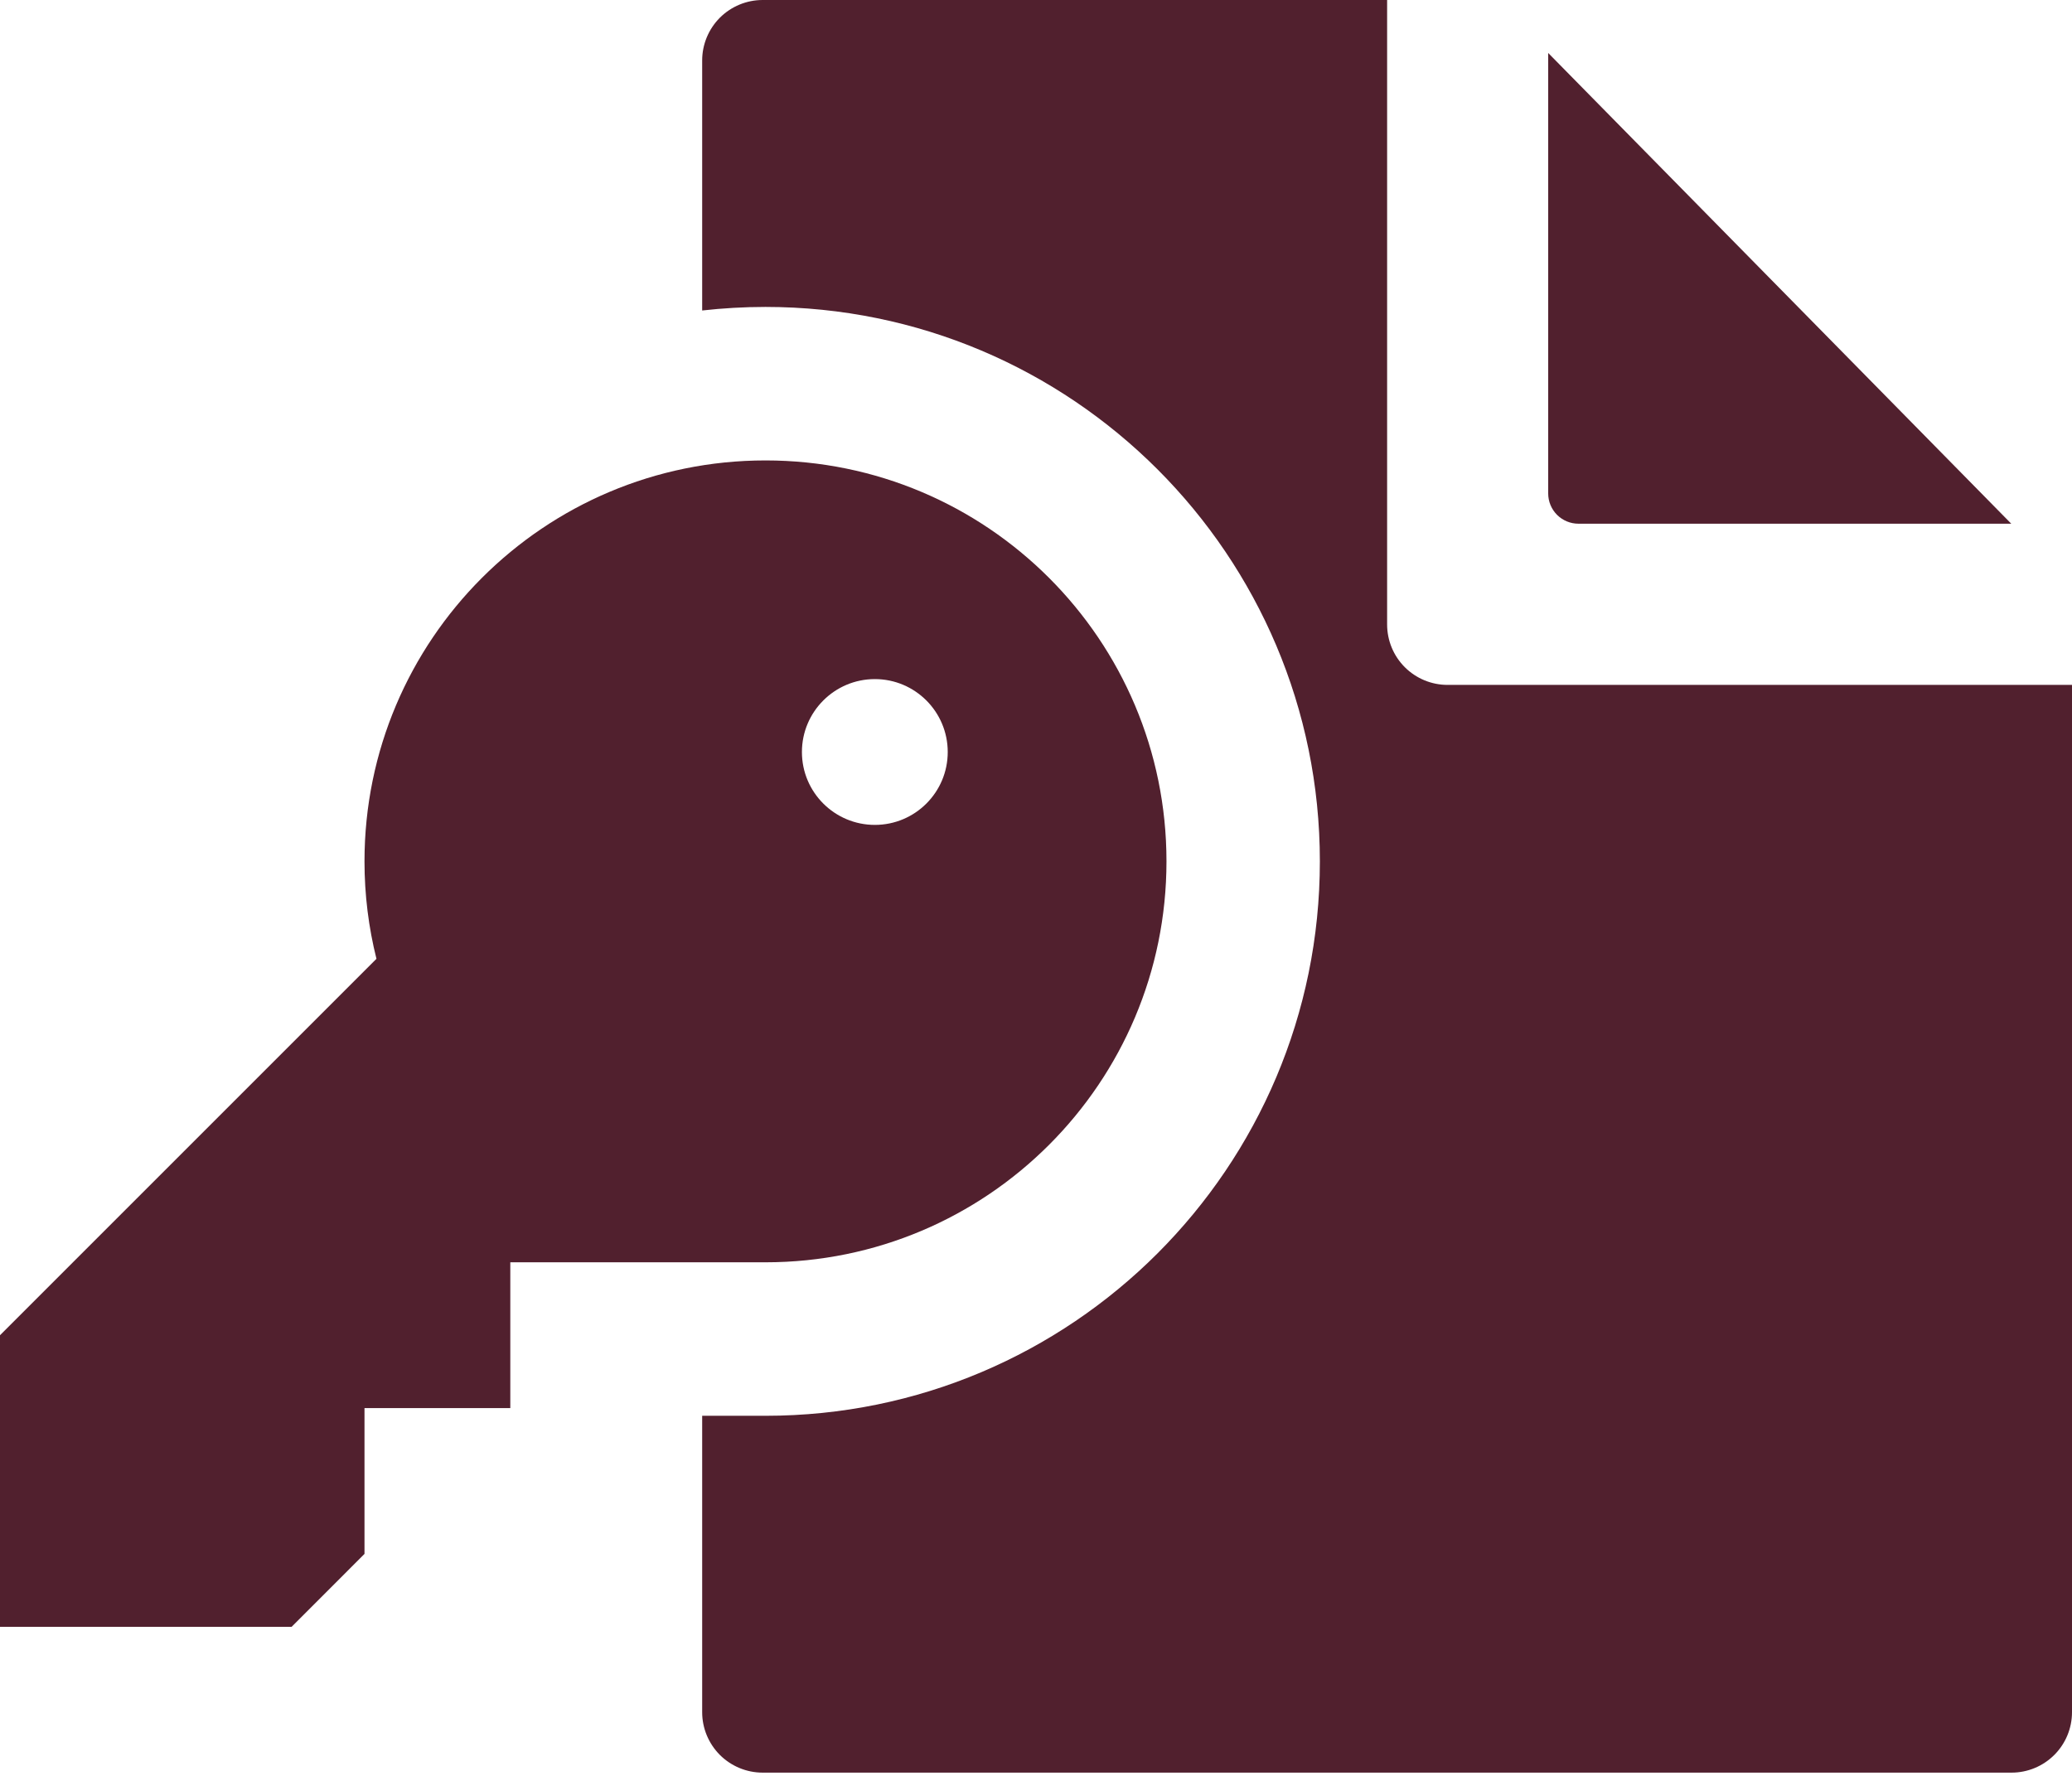 <svg width="35" height="30" viewBox="0 0 35 30" fill="none" xmlns="http://www.w3.org/2000/svg">
<g id="Group 1321314292">
<path id="Vector" d="M33.974 8.847L26.152 0.895V8.337C26.152 8.472 26.206 8.602 26.302 8.698C26.398 8.793 26.527 8.847 26.663 8.847H33.974Z" fill="#51202E"/>
<path id="Vector_2" fill-rule="evenodd" clip-rule="evenodd" d="M19.704 14.551C19.704 18.292 16.671 21.324 12.931 21.324H8.62V23.787H6.157V26.25L4.926 27.482H0V22.556L6.359 16.197C6.227 15.67 6.157 15.119 6.157 14.551C6.157 10.81 9.19 7.778 12.931 7.778C16.671 7.778 19.704 10.81 19.704 14.551ZM16.009 12.704C16.009 13.384 15.458 13.935 14.778 13.935C14.098 13.935 13.546 13.384 13.546 12.704C13.546 12.024 14.098 11.472 14.778 11.472C15.458 11.472 16.009 12.024 16.009 12.704Z" fill="#51202E"/>
<path id="Subtract" fill-rule="evenodd" clip-rule="evenodd" d="M23.431 6.10352e-05V10.549C23.431 10.819 23.538 11.079 23.73 11.271C23.921 11.462 24.181 11.57 24.452 11.57H35V28.924C35 29.195 34.893 29.454 34.701 29.646C34.51 29.837 34.25 29.945 33.98 29.945H12.882C12.611 29.945 12.352 29.837 12.16 29.646C11.969 29.454 11.861 29.195 11.861 28.924V23.917H12.93C18.102 23.917 22.295 19.724 22.295 14.551C22.295 9.378 18.102 5.185 12.93 5.185C12.568 5.185 12.212 5.206 11.861 5.245V1.021C11.861 0.75 11.969 0.491 12.16 0.299C12.352 0.108 12.611 6.10352e-05 12.882 6.10352e-05H23.431Z" fill="#51202E"/>
</g>
</svg>
